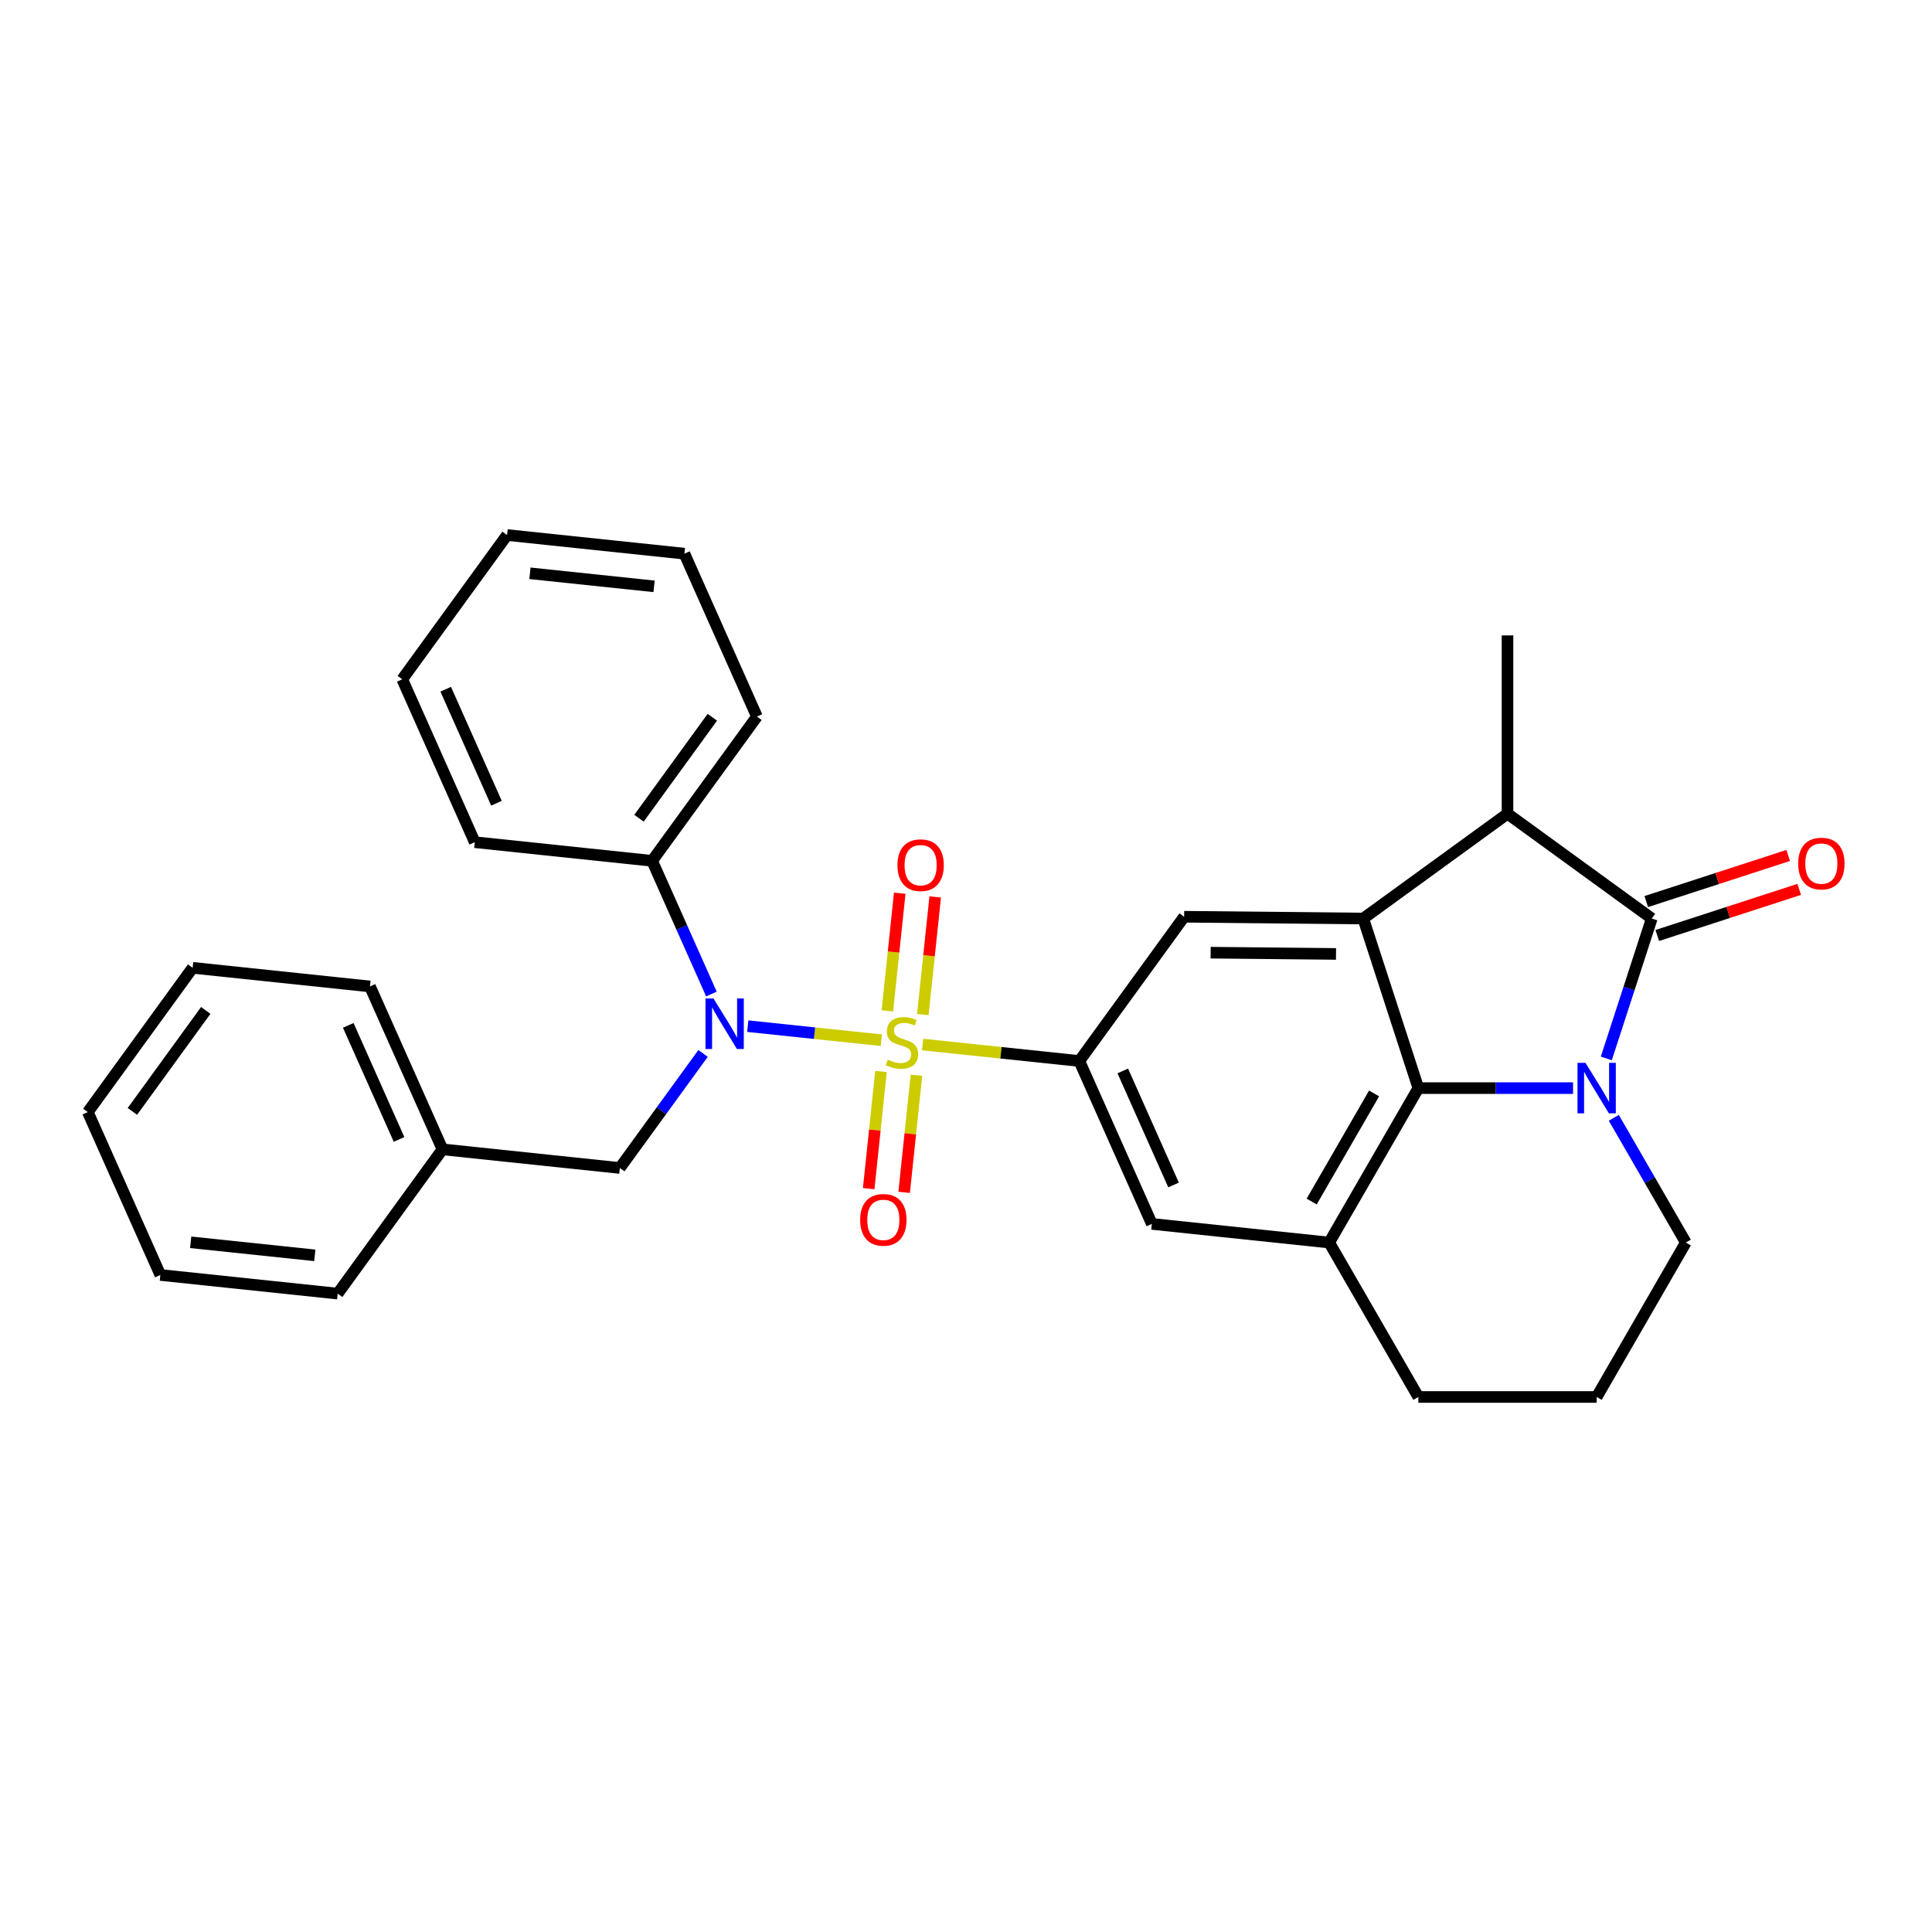 <?xml version='1.0' encoding='iso-8859-1'?>
<svg version='1.1' baseProfile='full'
              xmlns='http://www.w3.org/2000/svg'
                      xmlns:rdkit='http://www.rdkit.org/xml'
                      xmlns:xlink='http://www.w3.org/1999/xlink'
                  xml:space='preserve'
width='1000px' height='1000px' viewBox='0 0 1000 1000'>
<!-- END OF HEADER -->
<rect style='opacity:1.0;fill:#FFFFFF;stroke:none' width='1000' height='1000' x='0' y='0'> </rect>
<path class='bond-4' d='M 477.553,540.651 L 518.105,544.913' style='fill:none;fill-rule:evenodd;stroke:#CCCC00;stroke-width:6px;stroke-linecap:butt;stroke-linejoin:miter;stroke-opacity:1' />
<path class='bond-4' d='M 518.105,544.913 L 558.656,549.175' style='fill:none;fill-rule:evenodd;stroke:#000000;stroke-width:6px;stroke-linecap:butt;stroke-linejoin:miter;stroke-opacity:1' />
<path class='bond-5' d='M 456.178,538.404 L 421.602,534.77' style='fill:none;fill-rule:evenodd;stroke:#CCCC00;stroke-width:6px;stroke-linecap:butt;stroke-linejoin:miter;stroke-opacity:1' />
<path class='bond-5' d='M 421.602,534.77 L 387.027,531.136' style='fill:none;fill-rule:evenodd;stroke:#0000FF;stroke-width:6px;stroke-linecap:butt;stroke-linejoin:miter;stroke-opacity:1' />
<path class='bond-10' d='M 477.657,525.153 L 480.858,494.7' style='fill:none;fill-rule:evenodd;stroke:#CCCC00;stroke-width:6px;stroke-linecap:butt;stroke-linejoin:miter;stroke-opacity:1' />
<path class='bond-10' d='M 480.858,494.7 L 484.058,464.247' style='fill:none;fill-rule:evenodd;stroke:#FF0000;stroke-width:6px;stroke-linecap:butt;stroke-linejoin:miter;stroke-opacity:1' />
<path class='bond-10' d='M 459.299,523.223 L 462.499,492.77' style='fill:none;fill-rule:evenodd;stroke:#CCCC00;stroke-width:6px;stroke-linecap:butt;stroke-linejoin:miter;stroke-opacity:1' />
<path class='bond-10' d='M 462.499,492.77 L 465.7,462.317' style='fill:none;fill-rule:evenodd;stroke:#FF0000;stroke-width:6px;stroke-linecap:butt;stroke-linejoin:miter;stroke-opacity:1' />
<path class='bond-11' d='M 456.001,554.604 L 452.814,584.918' style='fill:none;fill-rule:evenodd;stroke:#CCCC00;stroke-width:6px;stroke-linecap:butt;stroke-linejoin:miter;stroke-opacity:1' />
<path class='bond-11' d='M 452.814,584.918 L 449.628,615.232' style='fill:none;fill-rule:evenodd;stroke:#FF0000;stroke-width:6px;stroke-linecap:butt;stroke-linejoin:miter;stroke-opacity:1' />
<path class='bond-11' d='M 474.359,556.533 L 471.172,586.847' style='fill:none;fill-rule:evenodd;stroke:#CCCC00;stroke-width:6px;stroke-linecap:butt;stroke-linejoin:miter;stroke-opacity:1' />
<path class='bond-11' d='M 471.172,586.847 L 467.986,617.161' style='fill:none;fill-rule:evenodd;stroke:#FF0000;stroke-width:6px;stroke-linecap:butt;stroke-linejoin:miter;stroke-opacity:1' />
<path class='bond-0' d='M 814.21,563.208 L 774.172,563.208' style='fill:none;fill-rule:evenodd;stroke:#0000FF;stroke-width:6px;stroke-linecap:butt;stroke-linejoin:miter;stroke-opacity:1' />
<path class='bond-0' d='M 774.172,563.208 L 734.134,563.208' style='fill:none;fill-rule:evenodd;stroke:#000000;stroke-width:6px;stroke-linecap:butt;stroke-linejoin:miter;stroke-opacity:1' />
<path class='bond-32' d='M 831.426,547.832 L 843.188,511.631' style='fill:none;fill-rule:evenodd;stroke:#0000FF;stroke-width:6px;stroke-linecap:butt;stroke-linejoin:miter;stroke-opacity:1' />
<path class='bond-32' d='M 843.188,511.631 L 854.951,475.43' style='fill:none;fill-rule:evenodd;stroke:#000000;stroke-width:6px;stroke-linecap:butt;stroke-linejoin:miter;stroke-opacity:1' />
<path class='bond-34' d='M 835.307,578.585 L 853.942,610.862' style='fill:none;fill-rule:evenodd;stroke:#0000FF;stroke-width:6px;stroke-linecap:butt;stroke-linejoin:miter;stroke-opacity:1' />
<path class='bond-34' d='M 853.942,610.862 L 872.578,643.139' style='fill:none;fill-rule:evenodd;stroke:#000000;stroke-width:6px;stroke-linecap:butt;stroke-linejoin:miter;stroke-opacity:1' />
<path class='bond-1' d='M 854.951,475.43 L 780.282,421.18' style='fill:none;fill-rule:evenodd;stroke:#000000;stroke-width:6px;stroke-linecap:butt;stroke-linejoin:miter;stroke-opacity:1' />
<path class='bond-12' d='M 857.803,484.208 L 894.539,472.271' style='fill:none;fill-rule:evenodd;stroke:#000000;stroke-width:6px;stroke-linecap:butt;stroke-linejoin:miter;stroke-opacity:1' />
<path class='bond-12' d='M 894.539,472.271 L 931.275,460.335' style='fill:none;fill-rule:evenodd;stroke:#FF0000;stroke-width:6px;stroke-linecap:butt;stroke-linejoin:miter;stroke-opacity:1' />
<path class='bond-12' d='M 852.099,466.652 L 888.835,454.716' style='fill:none;fill-rule:evenodd;stroke:#000000;stroke-width:6px;stroke-linecap:butt;stroke-linejoin:miter;stroke-opacity:1' />
<path class='bond-12' d='M 888.835,454.716 L 925.571,442.779' style='fill:none;fill-rule:evenodd;stroke:#FF0000;stroke-width:6px;stroke-linecap:butt;stroke-linejoin:miter;stroke-opacity:1' />
<path class='bond-2' d='M 734.134,563.208 L 687.986,643.139' style='fill:none;fill-rule:evenodd;stroke:#000000;stroke-width:6px;stroke-linecap:butt;stroke-linejoin:miter;stroke-opacity:1' />
<path class='bond-2' d='M 711.226,565.968 L 678.922,621.92' style='fill:none;fill-rule:evenodd;stroke:#000000;stroke-width:6px;stroke-linecap:butt;stroke-linejoin:miter;stroke-opacity:1' />
<path class='bond-30' d='M 734.134,563.208 L 705.613,475.43' style='fill:none;fill-rule:evenodd;stroke:#000000;stroke-width:6px;stroke-linecap:butt;stroke-linejoin:miter;stroke-opacity:1' />
<path class='bond-3' d='M 705.613,475.43 L 612.906,474.506' style='fill:none;fill-rule:evenodd;stroke:#000000;stroke-width:6px;stroke-linecap:butt;stroke-linejoin:miter;stroke-opacity:1' />
<path class='bond-3' d='M 691.523,493.75 L 626.628,493.103' style='fill:none;fill-rule:evenodd;stroke:#000000;stroke-width:6px;stroke-linecap:butt;stroke-linejoin:miter;stroke-opacity:1' />
<path class='bond-6' d='M 705.613,475.43 L 780.282,421.18' style='fill:none;fill-rule:evenodd;stroke:#000000;stroke-width:6px;stroke-linecap:butt;stroke-linejoin:miter;stroke-opacity:1' />
<path class='bond-8' d='M 558.656,549.175 L 612.906,474.506' style='fill:none;fill-rule:evenodd;stroke:#000000;stroke-width:6px;stroke-linecap:butt;stroke-linejoin:miter;stroke-opacity:1' />
<path class='bond-9' d='M 558.656,549.175 L 596.196,633.491' style='fill:none;fill-rule:evenodd;stroke:#000000;stroke-width:6px;stroke-linecap:butt;stroke-linejoin:miter;stroke-opacity:1' />
<path class='bond-9' d='M 581.15,554.314 L 607.428,613.336' style='fill:none;fill-rule:evenodd;stroke:#000000;stroke-width:6px;stroke-linecap:butt;stroke-linejoin:miter;stroke-opacity:1' />
<path class='bond-13' d='M 363.904,545.256 L 342.364,574.903' style='fill:none;fill-rule:evenodd;stroke:#0000FF;stroke-width:6px;stroke-linecap:butt;stroke-linejoin:miter;stroke-opacity:1' />
<path class='bond-13' d='M 342.364,574.903 L 320.825,604.549' style='fill:none;fill-rule:evenodd;stroke:#000000;stroke-width:6px;stroke-linecap:butt;stroke-linejoin:miter;stroke-opacity:1' />
<path class='bond-14' d='M 368.229,514.503 L 352.882,480.033' style='fill:none;fill-rule:evenodd;stroke:#0000FF;stroke-width:6px;stroke-linecap:butt;stroke-linejoin:miter;stroke-opacity:1' />
<path class='bond-14' d='M 352.882,480.033 L 337.535,445.563' style='fill:none;fill-rule:evenodd;stroke:#000000;stroke-width:6px;stroke-linecap:butt;stroke-linejoin:miter;stroke-opacity:1' />
<path class='bond-18' d='M 780.282,421.18 L 780.282,328.884' style='fill:none;fill-rule:evenodd;stroke:#000000;stroke-width:6px;stroke-linecap:butt;stroke-linejoin:miter;stroke-opacity:1' />
<path class='bond-7' d='M 687.986,643.139 L 596.196,633.491' style='fill:none;fill-rule:evenodd;stroke:#000000;stroke-width:6px;stroke-linecap:butt;stroke-linejoin:miter;stroke-opacity:1' />
<path class='bond-17' d='M 687.986,643.139 L 734.134,723.069' style='fill:none;fill-rule:evenodd;stroke:#000000;stroke-width:6px;stroke-linecap:butt;stroke-linejoin:miter;stroke-opacity:1' />
<path class='bond-16' d='M 320.825,604.549 L 229.035,594.901' style='fill:none;fill-rule:evenodd;stroke:#000000;stroke-width:6px;stroke-linecap:butt;stroke-linejoin:miter;stroke-opacity:1' />
<path class='bond-20' d='M 337.535,445.563 L 391.785,370.895' style='fill:none;fill-rule:evenodd;stroke:#000000;stroke-width:6px;stroke-linecap:butt;stroke-linejoin:miter;stroke-opacity:1' />
<path class='bond-20' d='M 330.739,423.513 L 368.714,371.245' style='fill:none;fill-rule:evenodd;stroke:#000000;stroke-width:6px;stroke-linecap:butt;stroke-linejoin:miter;stroke-opacity:1' />
<path class='bond-21' d='M 337.535,445.563 L 245.745,435.916' style='fill:none;fill-rule:evenodd;stroke:#000000;stroke-width:6px;stroke-linecap:butt;stroke-linejoin:miter;stroke-opacity:1' />
<path class='bond-15' d='M 872.578,643.139 L 826.43,723.069' style='fill:none;fill-rule:evenodd;stroke:#000000;stroke-width:6px;stroke-linecap:butt;stroke-linejoin:miter;stroke-opacity:1' />
<path class='bond-22' d='M 229.035,594.901 L 191.495,510.585' style='fill:none;fill-rule:evenodd;stroke:#000000;stroke-width:6px;stroke-linecap:butt;stroke-linejoin:miter;stroke-opacity:1' />
<path class='bond-22' d='M 206.541,589.762 L 180.263,530.74' style='fill:none;fill-rule:evenodd;stroke:#000000;stroke-width:6px;stroke-linecap:butt;stroke-linejoin:miter;stroke-opacity:1' />
<path class='bond-23' d='M 229.035,594.901 L 174.785,669.57' style='fill:none;fill-rule:evenodd;stroke:#000000;stroke-width:6px;stroke-linecap:butt;stroke-linejoin:miter;stroke-opacity:1' />
<path class='bond-19' d='M 734.134,723.069 L 826.43,723.069' style='fill:none;fill-rule:evenodd;stroke:#000000;stroke-width:6px;stroke-linecap:butt;stroke-linejoin:miter;stroke-opacity:1' />
<path class='bond-24' d='M 391.785,370.895 L 354.245,286.578' style='fill:none;fill-rule:evenodd;stroke:#000000;stroke-width:6px;stroke-linecap:butt;stroke-linejoin:miter;stroke-opacity:1' />
<path class='bond-25' d='M 245.745,435.916 L 208.205,351.599' style='fill:none;fill-rule:evenodd;stroke:#000000;stroke-width:6px;stroke-linecap:butt;stroke-linejoin:miter;stroke-opacity:1' />
<path class='bond-25' d='M 256.977,415.76 L 230.699,356.739' style='fill:none;fill-rule:evenodd;stroke:#000000;stroke-width:6px;stroke-linecap:butt;stroke-linejoin:miter;stroke-opacity:1' />
<path class='bond-26' d='M 191.495,510.585 L 99.705,500.937' style='fill:none;fill-rule:evenodd;stroke:#000000;stroke-width:6px;stroke-linecap:butt;stroke-linejoin:miter;stroke-opacity:1' />
<path class='bond-27' d='M 174.785,669.57 L 82.995,659.923' style='fill:none;fill-rule:evenodd;stroke:#000000;stroke-width:6px;stroke-linecap:butt;stroke-linejoin:miter;stroke-opacity:1' />
<path class='bond-27' d='M 162.946,649.765 L 98.693,643.012' style='fill:none;fill-rule:evenodd;stroke:#000000;stroke-width:6px;stroke-linecap:butt;stroke-linejoin:miter;stroke-opacity:1' />
<path class='bond-31' d='M 354.245,286.578 L 262.455,276.931' style='fill:none;fill-rule:evenodd;stroke:#000000;stroke-width:6px;stroke-linecap:butt;stroke-linejoin:miter;stroke-opacity:1' />
<path class='bond-31' d='M 338.547,303.489 L 274.294,296.736' style='fill:none;fill-rule:evenodd;stroke:#000000;stroke-width:6px;stroke-linecap:butt;stroke-linejoin:miter;stroke-opacity:1' />
<path class='bond-29' d='M 208.205,351.599 L 262.455,276.931' style='fill:none;fill-rule:evenodd;stroke:#000000;stroke-width:6px;stroke-linecap:butt;stroke-linejoin:miter;stroke-opacity:1' />
<path class='bond-33' d='M 99.705,500.937 L 45.455,575.606' style='fill:none;fill-rule:evenodd;stroke:#000000;stroke-width:6px;stroke-linecap:butt;stroke-linejoin:miter;stroke-opacity:1' />
<path class='bond-33' d='M 106.501,522.988 L 68.526,575.256' style='fill:none;fill-rule:evenodd;stroke:#000000;stroke-width:6px;stroke-linecap:butt;stroke-linejoin:miter;stroke-opacity:1' />
<path class='bond-28' d='M 82.995,659.923 L 45.455,575.606' style='fill:none;fill-rule:evenodd;stroke:#000000;stroke-width:6px;stroke-linecap:butt;stroke-linejoin:miter;stroke-opacity:1' />
<path  class='atom-0' d='M 459.482 548.499
Q 459.777 548.609, 460.995 549.126
Q 462.214 549.643, 463.543 549.975
Q 464.909 550.271, 466.238 550.271
Q 468.711 550.271, 470.151 549.089
Q 471.591 547.871, 471.591 545.767
Q 471.591 544.327, 470.853 543.441
Q 470.151 542.555, 469.044 542.075
Q 467.936 541.595, 466.09 541.041
Q 463.764 540.34, 462.361 539.675
Q 460.995 539.011, 459.999 537.608
Q 459.039 536.205, 459.039 533.842
Q 459.039 530.556, 461.254 528.526
Q 463.506 526.495, 467.936 526.495
Q 470.963 526.495, 474.397 527.935
L 473.548 530.778
Q 470.41 529.486, 468.047 529.486
Q 465.5 529.486, 464.097 530.556
Q 462.694 531.59, 462.731 533.399
Q 462.731 534.802, 463.432 535.651
Q 464.17 536.5, 465.204 536.98
Q 466.275 537.46, 468.047 538.014
Q 470.41 538.752, 471.813 539.49
Q 473.215 540.229, 474.212 541.742
Q 475.246 543.219, 475.246 545.767
Q 475.246 549.385, 472.809 551.341
Q 470.41 553.261, 466.386 553.261
Q 464.06 553.261, 462.288 552.744
Q 460.552 552.264, 458.485 551.415
L 459.482 548.499
' fill='#CCCC00'/>
<path  class='atom-1' d='M 820.652 550.139
L 829.217 563.984
Q 830.066 565.35, 831.432 567.823
Q 832.798 570.297, 832.872 570.444
L 832.872 550.139
L 836.342 550.139
L 836.342 576.277
L 832.761 576.277
L 823.569 561.141
Q 822.498 559.369, 821.353 557.338
Q 820.246 555.308, 819.914 554.68
L 819.914 576.277
L 816.517 576.277
L 816.517 550.139
L 820.652 550.139
' fill='#0000FF'/>
<path  class='atom-6' d='M 369.298 516.811
L 377.863 530.655
Q 378.712 532.021, 380.078 534.495
Q 381.444 536.968, 381.518 537.116
L 381.518 516.811
L 384.988 516.811
L 384.988 542.949
L 381.407 542.949
L 372.214 527.812
Q 371.143 526.04, 369.999 524.01
Q 368.891 521.979, 368.559 521.352
L 368.559 542.949
L 365.163 542.949
L 365.163 516.811
L 369.298 516.811
' fill='#0000FF'/>
<path  class='atom-11' d='M 464.515 447.811
Q 464.515 441.535, 467.616 438.028
Q 470.717 434.52, 476.513 434.52
Q 482.309 434.52, 485.41 438.028
Q 488.511 441.535, 488.511 447.811
Q 488.511 454.161, 485.373 457.779
Q 482.235 461.36, 476.513 461.36
Q 470.754 461.36, 467.616 457.779
Q 464.515 454.198, 464.515 447.811
M 476.513 458.407
Q 480.5 458.407, 482.641 455.748
Q 484.82 453.053, 484.82 447.811
Q 484.82 442.679, 482.641 440.095
Q 480.5 437.474, 476.513 437.474
Q 472.526 437.474, 470.348 440.058
Q 468.206 442.642, 468.206 447.811
Q 468.206 453.09, 470.348 455.748
Q 472.526 458.407, 476.513 458.407
' fill='#FF0000'/>
<path  class='atom-12' d='M 445.22 631.391
Q 445.22 625.115, 448.321 621.608
Q 451.422 618.101, 457.218 618.101
Q 463.014 618.101, 466.115 621.608
Q 469.216 625.115, 469.216 631.391
Q 469.216 637.741, 466.078 641.359
Q 462.94 644.94, 457.218 644.94
Q 451.459 644.94, 448.321 641.359
Q 445.22 637.778, 445.22 631.391
M 457.218 641.987
Q 461.205 641.987, 463.346 639.329
Q 465.525 636.634, 465.525 631.391
Q 465.525 626.26, 463.346 623.676
Q 461.205 621.054, 457.218 621.054
Q 453.231 621.054, 451.053 623.639
Q 448.911 626.223, 448.911 631.391
Q 448.911 636.671, 451.053 639.329
Q 453.231 641.987, 457.218 641.987
' fill='#FF0000'/>
<path  class='atom-13' d='M 930.731 446.983
Q 930.731 440.707, 933.832 437.199
Q 936.933 433.692, 942.729 433.692
Q 948.525 433.692, 951.627 437.199
Q 954.728 440.707, 954.728 446.983
Q 954.728 453.333, 951.59 456.951
Q 948.452 460.532, 942.729 460.532
Q 936.97 460.532, 933.832 456.951
Q 930.731 453.37, 930.731 446.983
M 942.729 457.578
Q 946.716 457.578, 948.858 454.92
Q 951.036 452.225, 951.036 446.983
Q 951.036 441.851, 948.858 439.267
Q 946.716 436.646, 942.729 436.646
Q 938.742 436.646, 936.564 439.23
Q 934.423 441.814, 934.423 446.983
Q 934.423 452.262, 936.564 454.92
Q 938.742 457.578, 942.729 457.578
' fill='#FF0000'/>
</svg>
